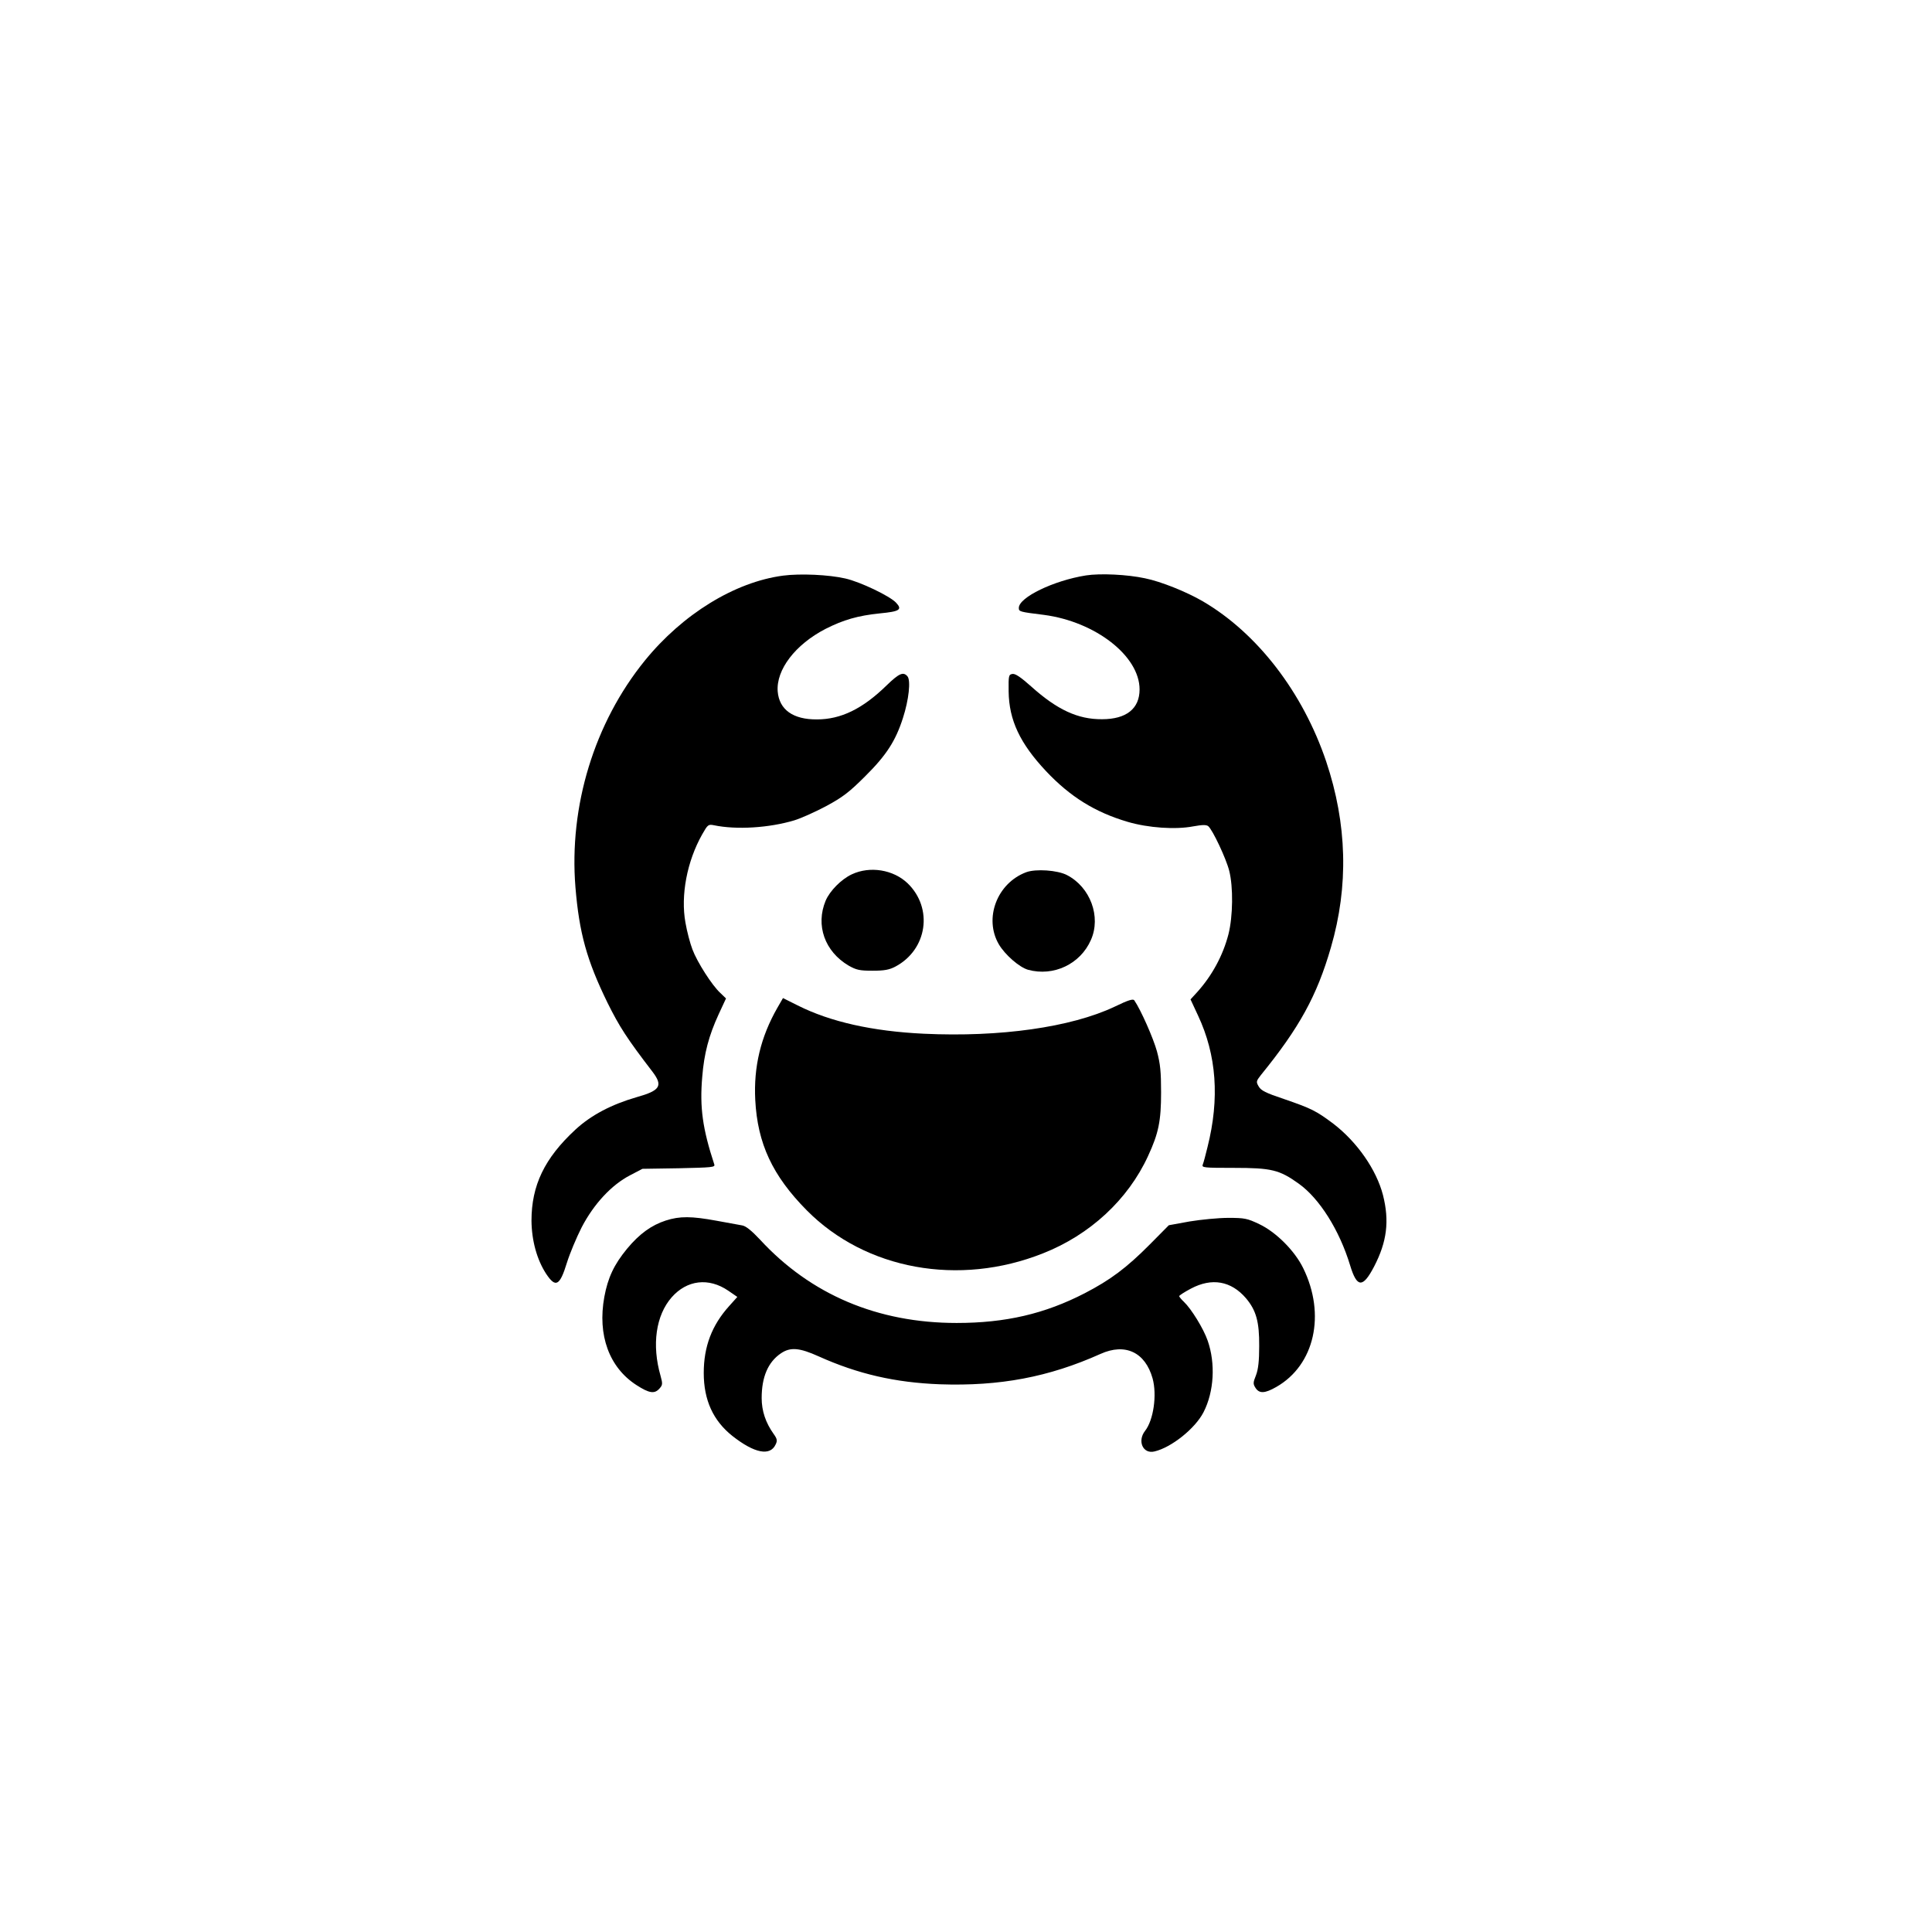 <?xml version="1.0" standalone="no"?>
<!DOCTYPE svg PUBLIC "-//W3C//DTD SVG 20010904//EN"
 "http://www.w3.org/TR/2001/REC-SVG-20010904/DTD/svg10.dtd">
<svg version="1.0" xmlns="http://www.w3.org/2000/svg"
 width="1024pt" height="1024pt" viewBox="0 0 1024 1024"
 preserveAspectRatio="xMidYMid meet">

<g transform="translate(0,1024) scale(0.1,-0.1)"
fill="#000000" stroke="none">
<path d="M4150 7189 c-256 -34 -532 -204 -732 -450 -268 -330 -403 -772 -368
-1202 20 -242 60 -387 170 -612 62 -125 102 -188 238 -365 57 -75 42 -100 -83
-135 -135 -39 -243 -96 -326 -173 -163 -151 -232 -295 -232 -482 1 -106 29
-207 78 -282 50 -75 72 -64 110 60 15 48 50 132 78 187 64 123 158 225 257
276 l65 34 193 3 c175 4 193 5 188 20 -62 189 -78 302 -64 464 10 125 35 219
87 332 l39 84 -30 29 c-44 40 -123 164 -148 231 -12 31 -29 95 -37 142 -26
144 8 325 89 468 29 51 32 54 62 48 120 -25 293 -14 426 26 36 11 112 45 170
76 87 47 122 74 205 157 113 112 162 188 201 310 31 96 42 198 24 220 -22 26
-44 17 -111 -48 -127 -124 -242 -180 -369 -180 -127 -1 -200 52 -208 148 -9
115 93 249 254 332 95 48 171 70 288 82 105 10 120 20 85 57 -33 35 -189 110
-269 128 -87 20 -238 27 -330 15z"/>
<path d="M5755 7190 c-170 -27 -355 -116 -355 -172 0 -20 4 -21 133 -37 273
-36 507 -218 507 -395 0 -102 -70 -158 -199 -158 -128 -1 -238 50 -376 174
-54 48 -83 68 -98 66 -21 -3 -22 -8 -21 -93 2 -152 60 -275 198 -422 128 -136
260 -218 433 -269 109 -32 253 -42 347 -24 50 9 70 9 80 1 23 -19 95 -172 111
-236 22 -86 20 -242 -4 -337 -29 -112 -87 -220 -168 -309 l-33 -36 40 -86 c98
-209 115 -439 50 -697 -10 -41 -21 -83 -25 -92 -7 -17 5 -18 164 -18 200 0
242 -10 345 -84 109 -78 215 -245 272 -433 36 -119 67 -121 127 -6 68 131 82
241 47 379 -35 135 -137 281 -263 378 -92 69 -117 81 -262 131 -96 32 -122 45
-134 67 -14 24 -13 28 12 60 204 251 297 420 371 676 95 326 86 655 -25 986
-124 367 -365 680 -654 849 -86 50 -222 105 -307 122 -93 20 -236 27 -313 15z"/>
<path d="M4515 5606 c-56 -26 -117 -88 -139 -140 -54 -130 -5 -269 122 -344
41 -23 58 -27 127 -27 62 0 89 5 121 22 169 90 201 309 65 441 -76 73 -200 93
-296 48z"/>
<path d="M5439 5617 c-155 -58 -225 -245 -145 -382 33 -56 109 -122 155 -135
135 -37 277 30 333 158 55 123 -3 280 -127 344 -50 26 -165 34 -216 15z"/>
<path d="M4120 4898 c-88 -154 -126 -312 -117 -488 12 -231 91 -401 273 -585
312 -315 807 -405 1252 -228 249 98 451 285 557 516 56 121 69 186 69 337 0
109 -4 151 -22 218 -19 69 -85 219 -120 270 -6 9 -31 2 -105 -34 -231 -109
-607 -162 -1010 -143 -273 13 -496 63 -669 150 l-78 39 -30 -52z"/>
<path d="M3529 3771 c-77 -25 -140 -71 -205 -149 -70 -85 -102 -154 -121 -256
-37 -203 26 -374 170 -467 68 -44 96 -48 122 -19 17 19 18 25 6 68 -47 164
-25 320 59 416 81 92 196 106 300 35 l48 -33 -43 -48 c-92 -102 -135 -215
-135 -355 0 -144 50 -253 152 -334 117 -92 200 -108 229 -45 10 20 8 30 -10
55 -43 60 -64 123 -64 191 0 112 34 191 102 237 50 34 98 30 200 -16 209 -94
407 -139 642 -148 318 -11 578 38 852 161 131 59 237 9 276 -130 24 -87 5
-221 -40 -278 -42 -54 -11 -124 50 -109 90 21 216 122 260 208 56 109 64 259
22 379 -22 64 -87 169 -126 206 -14 13 -25 27 -25 30 0 4 28 22 62 40 111 59
213 41 292 -51 54 -64 71 -125 70 -254 0 -78 -5 -123 -17 -154 -16 -40 -16
-46 -2 -68 20 -30 49 -29 110 6 203 116 263 384 142 630 -45 92 -144 191 -233
233 -63 30 -77 33 -164 33 -52 0 -144 -9 -205 -19 l-110 -20 -100 -101 c-124
-125 -210 -189 -345 -259 -213 -110 -421 -158 -680 -158 -418 0 -773 150
-1042 442 -44 47 -75 72 -94 75 -16 3 -78 14 -137 25 -131 24 -194 25 -268 1z"/>
</g>
</svg>
